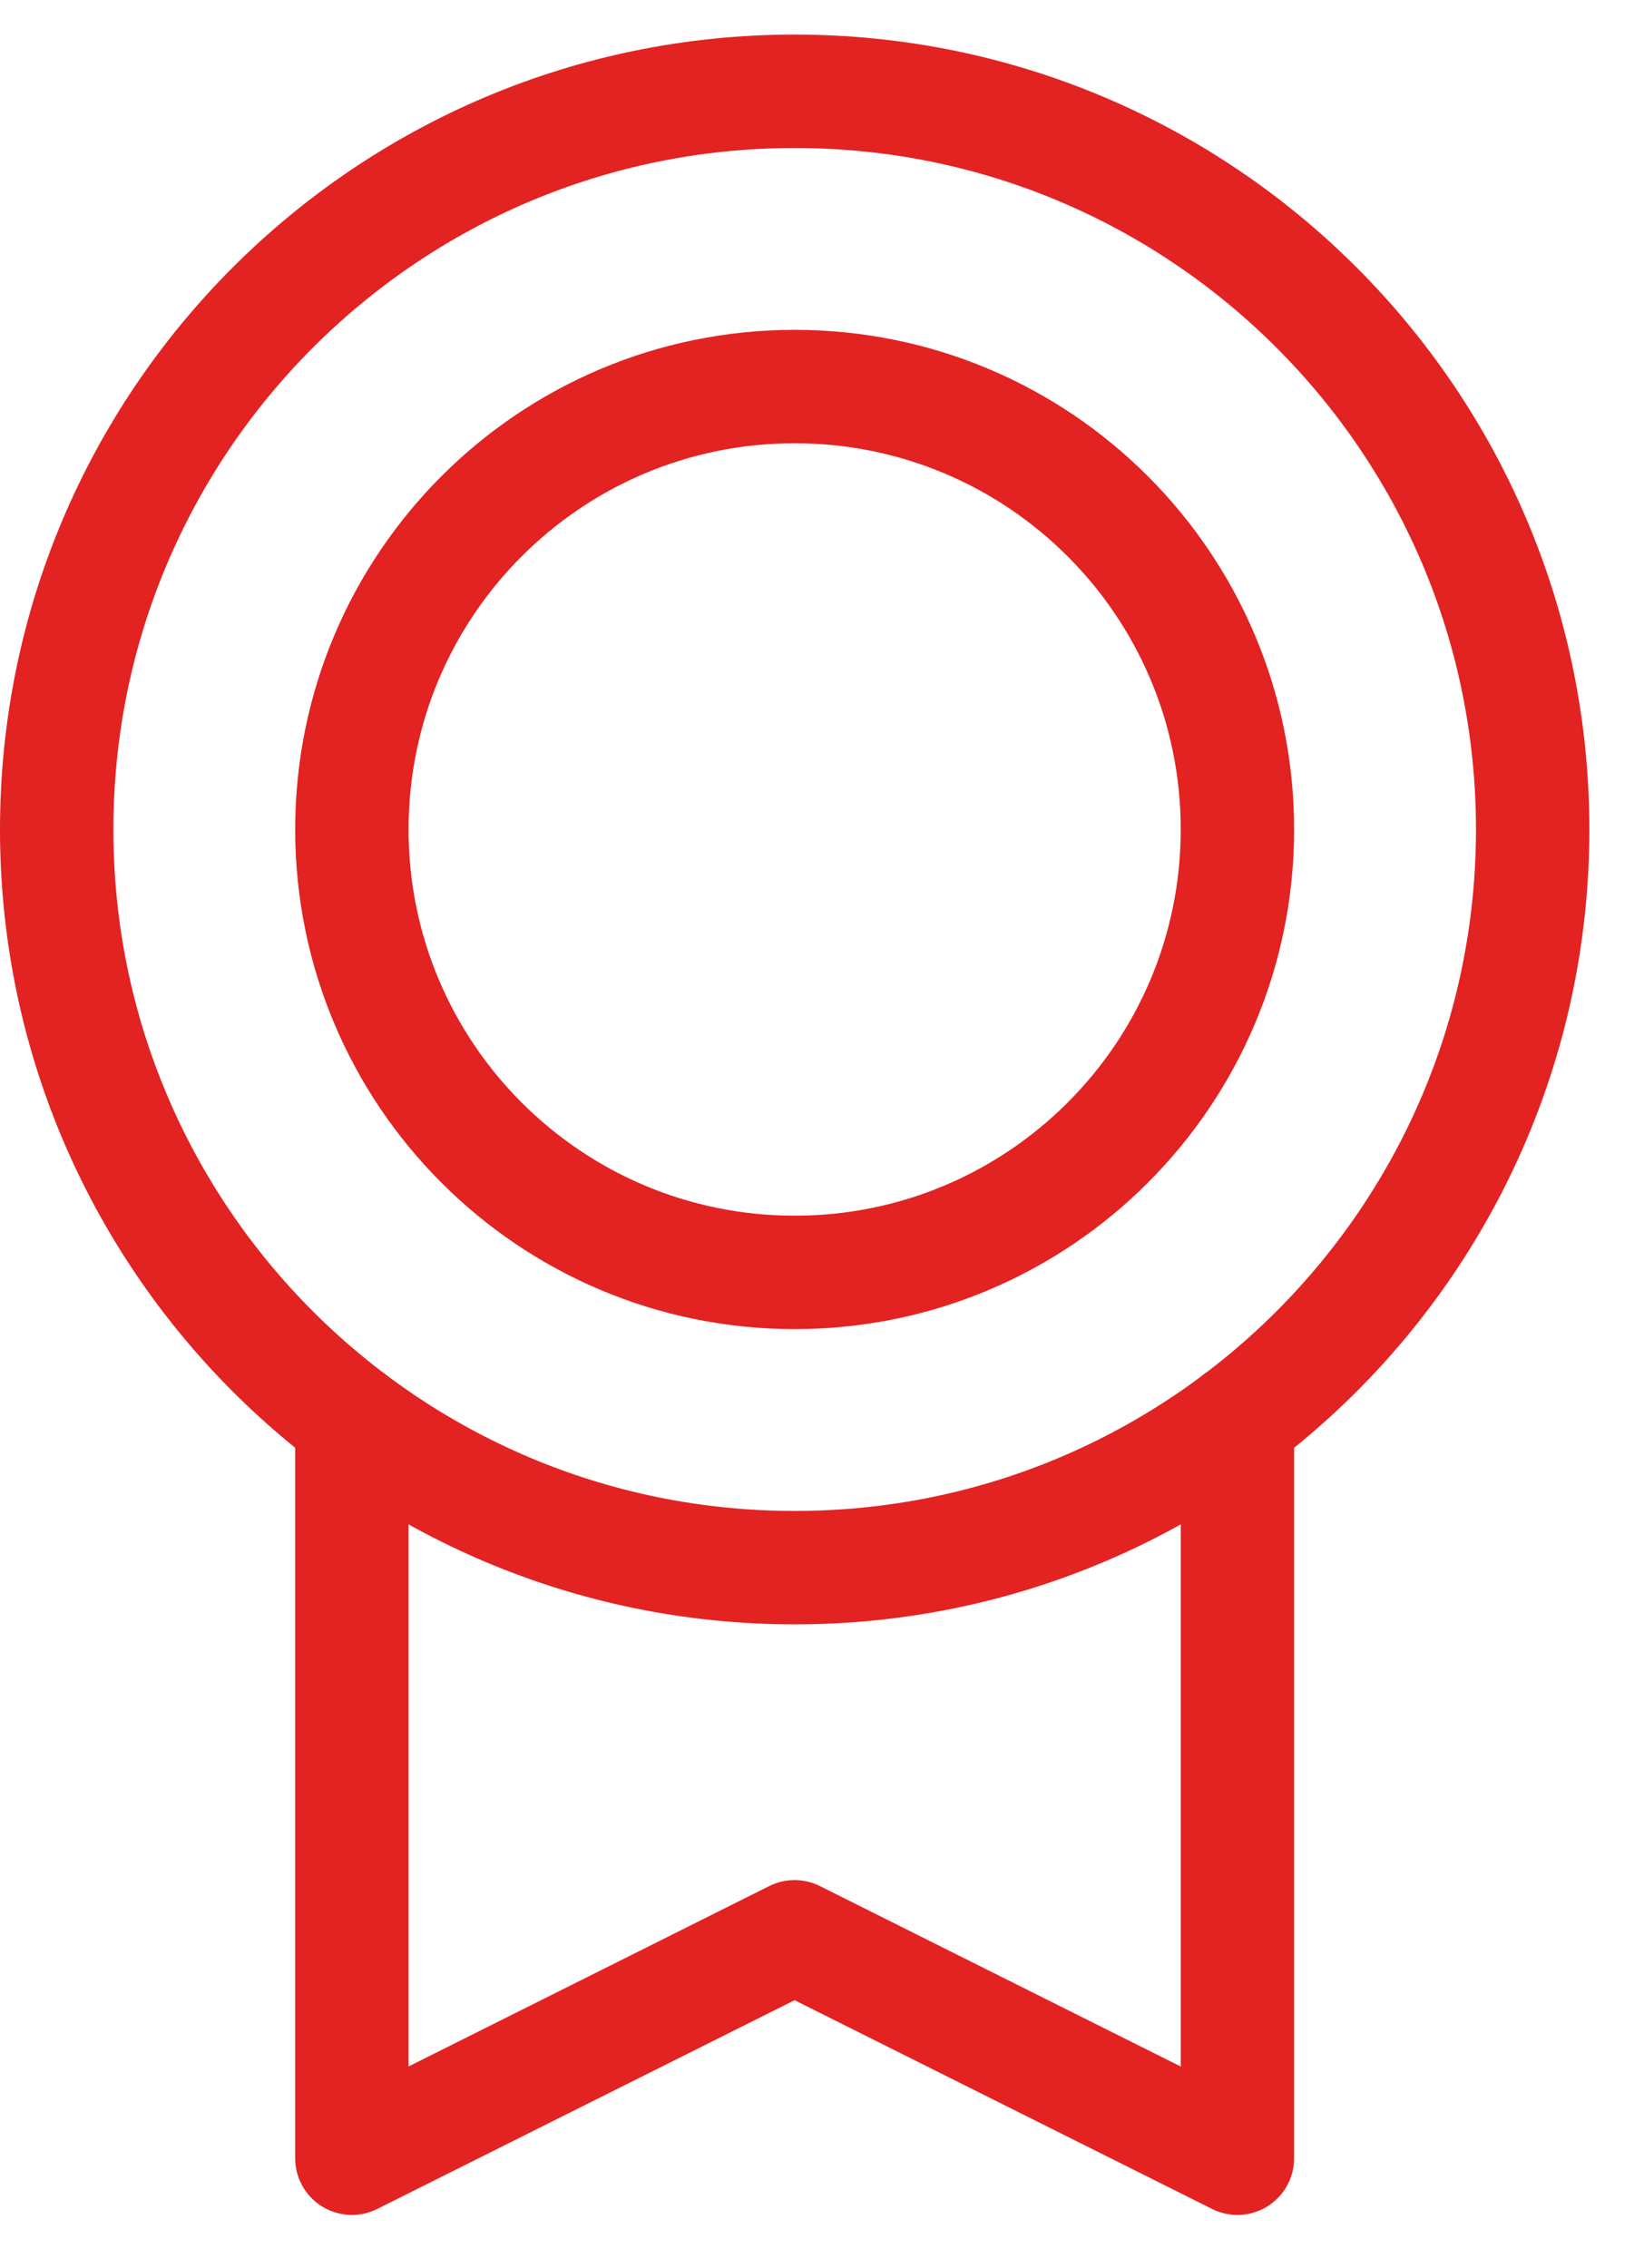 <svg width="29" height="40" viewBox="0 0 29 40" fill="none" xmlns="http://www.w3.org/2000/svg">
<path d="M14.018 27.646C21.207 27.646 27.036 21.818 27.036 14.628C27.036 7.439 21.207 1.61 14.018 1.61C6.828 1.61 1 7.439 1 14.628C1 21.818 6.828 27.646 14.018 27.646Z" stroke="#e32222" stroke-width="2" stroke-linecap="round" stroke-linejoin="round"/>
<path d="M14.018 22.439C18.331 22.439 21.828 18.942 21.828 14.628C21.828 10.314 18.331 6.817 14.018 6.817C9.704 6.817 6.207 10.314 6.207 14.628C6.207 18.942 9.704 22.439 14.018 22.439Z" stroke="#e32222" stroke-width="2" stroke-linecap="round" stroke-linejoin="round"/>
<path d="M21.828 25.043V38.061L14.016 34.156L6.207 38.061V25.045" stroke="#e32222" stroke-width="2" stroke-linecap="round" stroke-linejoin="round"/>
</svg>
